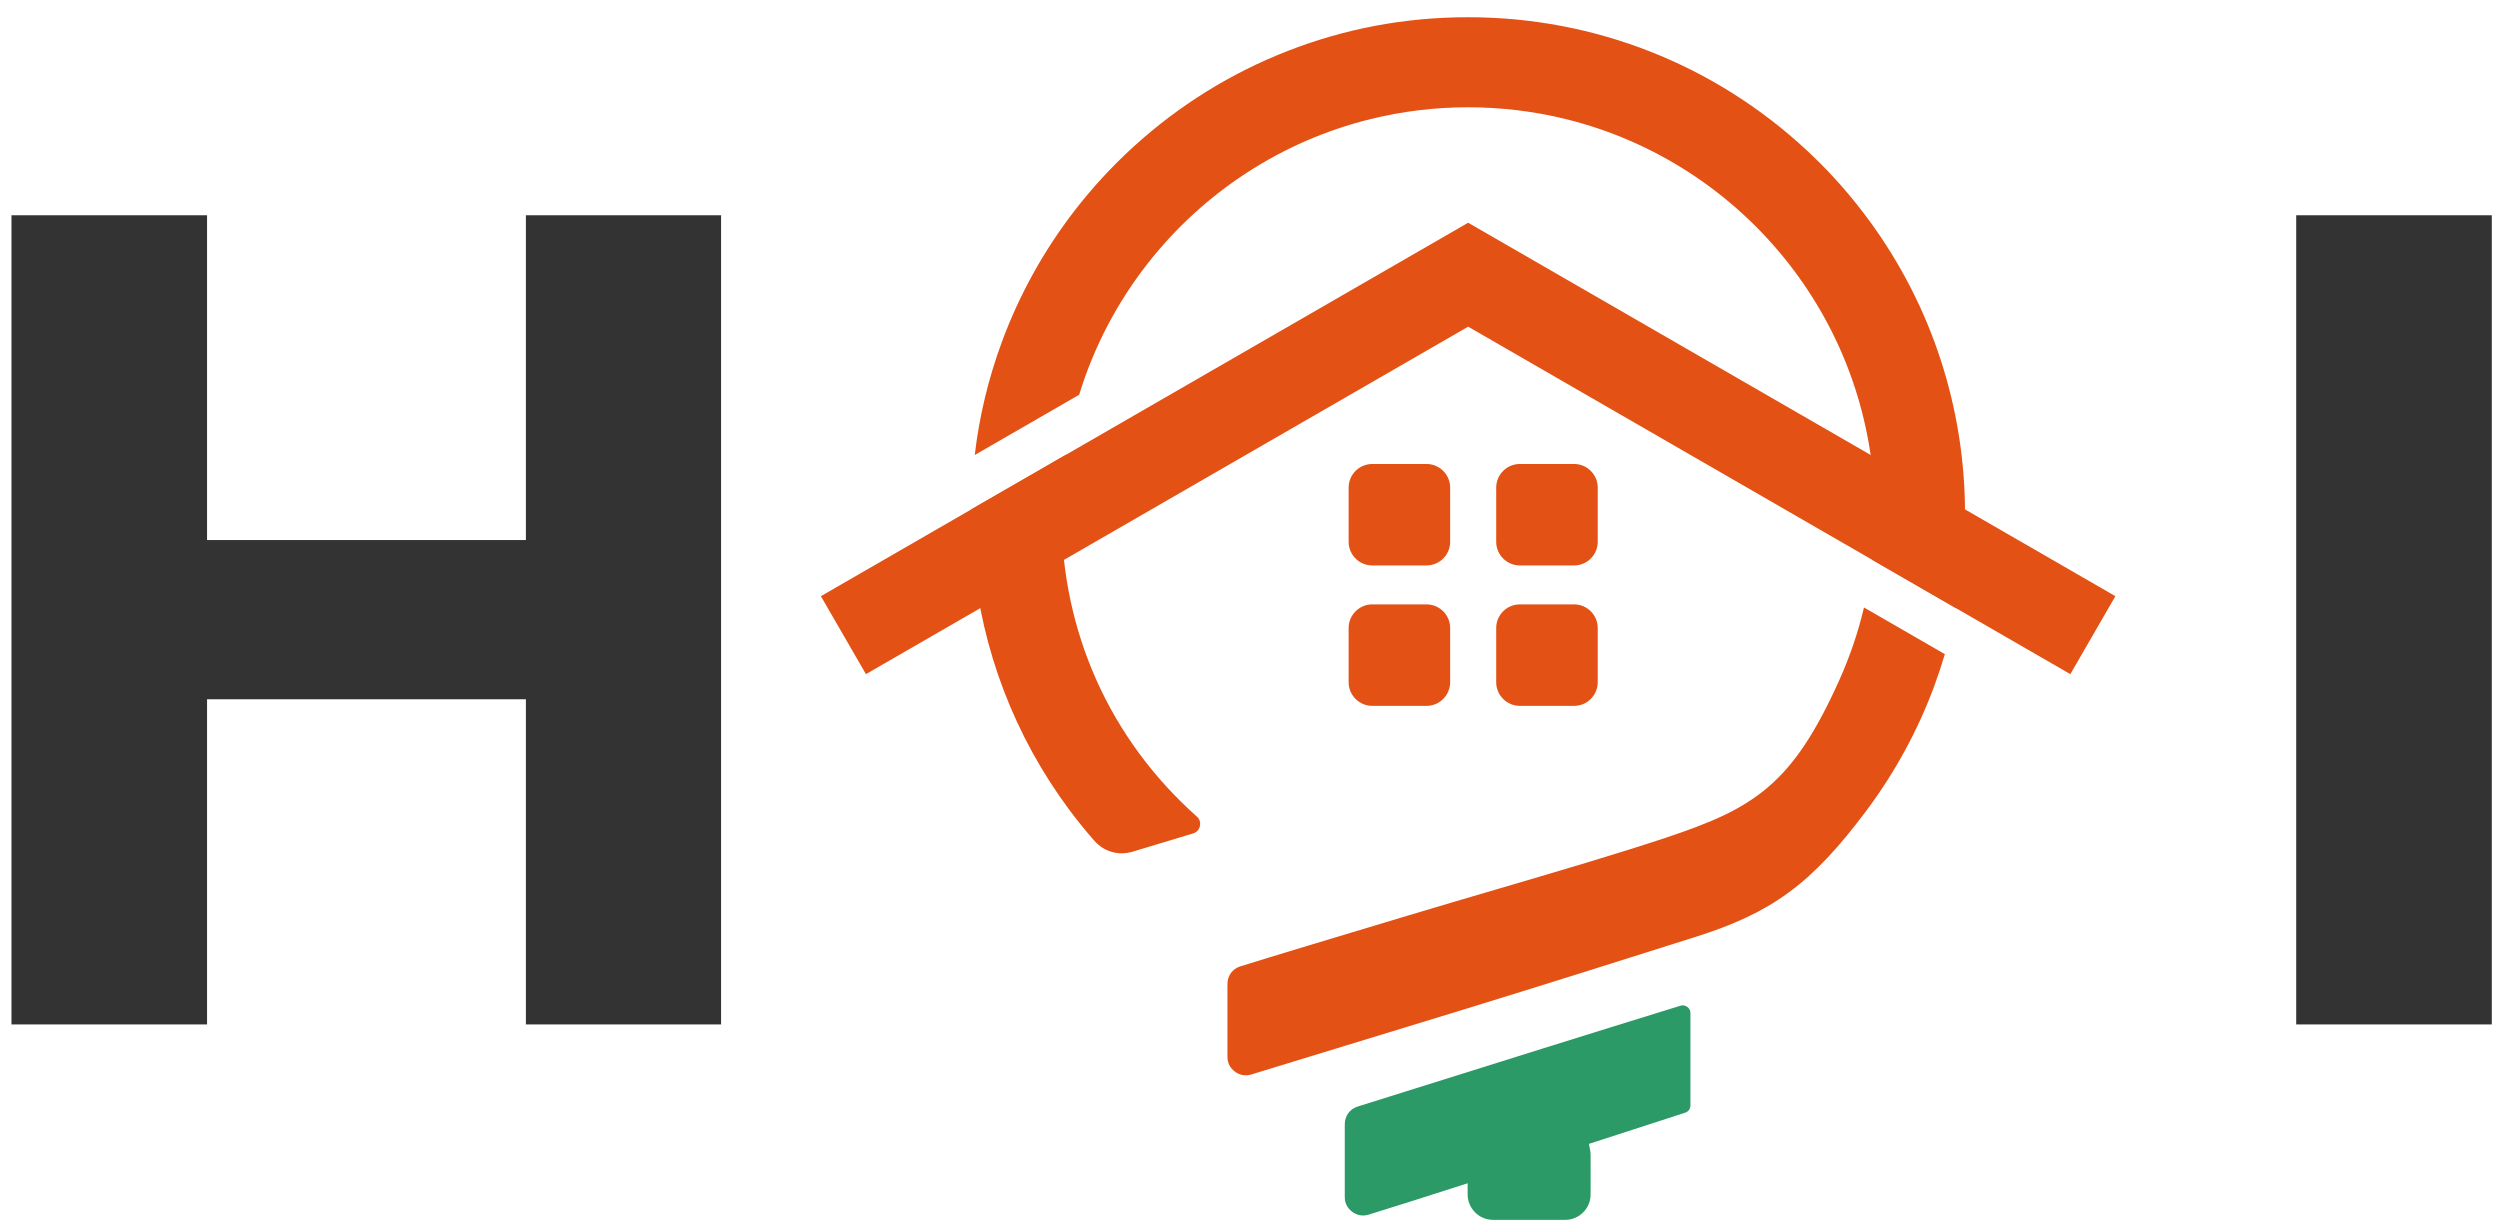 <svg width="871" height="429" viewBox="0 0 871 429" fill="none" xmlns="http://www.w3.org/2000/svg">
<g clip-path="url(#clip0_193_15424)">
<path fill-rule="evenodd" clip-rule="evenodd" d="M588.949 385.091V353.006C588.949 352.539 588.856 352.118 588.685 351.77C588.501 351.415 588.225 351.092 587.863 350.816C587.488 350.547 587.093 350.369 586.692 350.303C586.291 350.238 585.863 350.271 585.429 350.402C554.217 360.028 519.301 370.988 493.069 379.226L473.029 385.512C471.654 385.939 470.522 386.761 469.739 387.826C468.963 388.884 468.516 390.219 468.516 391.666V417.005C468.516 418.083 468.739 419.069 469.174 419.931C469.608 420.792 470.266 421.561 471.128 422.192C471.989 422.83 472.924 423.231 473.871 423.396C474.832 423.56 475.851 423.488 476.871 423.172C481.161 421.851 486.22 420.259 491.865 418.471L511.327 412.251V416.157C511.327 418.583 512.327 420.799 513.926 422.403C515.524 424.007 517.741 425 520.169 425H545.328C547.756 425 549.967 424.001 551.572 422.403C553.171 420.799 554.171 418.589 554.171 416.163V402.573L554.144 401.764L554.039 400.969L553.585 398.523L587.073 387.675C587.659 387.491 588.133 387.142 588.455 386.702C588.771 386.268 588.949 385.709 588.949 385.084" fill="#2B9A66"/>
<path fill-rule="evenodd" clip-rule="evenodd" d="M338.457 174.756C338.431 175.88 338.417 177.281 338.417 178.977L338.404 181.771C338.444 183.895 338.529 186.084 338.654 188.333C338.773 190.568 338.931 192.738 339.121 194.835C340.575 210.825 344.22 226.21 349.753 240.681C355.438 255.554 363.109 269.44 372.439 281.998C373.807 283.845 375.235 285.68 376.709 287.501C378.189 289.335 379.696 291.123 381.202 292.853C382.913 294.805 385.045 296.147 387.354 296.811C389.663 297.475 392.183 297.455 394.683 296.705L415.664 290.367C416.309 290.177 416.835 289.855 417.224 289.434C417.625 288.993 417.908 288.441 418.046 287.803C418.178 287.152 418.151 286.521 417.974 285.975C417.803 285.43 417.454 284.91 416.96 284.47C401.887 271.057 390.038 254.936 381.985 236.921C374.051 219.162 369.807 199.582 369.807 178.97C369.807 171.784 370.346 164.723 371.379 157.819L371.281 158.49L338.431 177.445L338.457 174.743V174.756ZM338.608 170.462C338.542 171.863 338.49 173.217 338.457 174.519L338.608 170.462ZM681.479 211.884C682.367 207.268 683.077 202.594 683.584 197.873C683.926 194.73 684.183 191.581 684.354 188.451C684.518 185.407 684.604 182.251 684.604 178.97C684.604 176.709 684.571 174.637 684.505 172.764C683.84 153.973 680.169 135.932 673.965 119.107C667.557 101.729 658.425 85.667 647.102 71.426C644.345 67.954 641.503 64.647 638.602 61.511C635.694 58.368 632.608 55.285 629.364 52.274C613.627 37.645 595.146 25.902 574.803 17.914C555.21 10.228 533.854 6 511.504 6C489.154 6 468.384 10.109 449.021 17.605C428.908 25.383 410.605 36.823 394.933 51.103C391.203 54.502 387.624 58.059 384.209 61.761C380.781 65.476 377.524 69.335 374.445 73.313C363.807 87.067 355.201 102.479 349.063 119.093C344.431 131.625 341.214 144.834 339.602 158.523L375.978 137.536C381.123 120.731 389.314 105.247 399.894 91.749C419.145 67.192 446.33 49.137 477.595 41.465C483.095 40.117 488.707 39.084 494.391 38.401C500.01 37.724 505.721 37.375 511.497 37.375C517.274 37.375 522.998 37.724 528.617 38.401C534.301 39.084 539.913 40.117 545.42 41.465C576.678 49.137 603.87 67.192 623.114 91.749C641.957 115.799 653.201 146.083 653.201 178.977C653.201 184.408 652.892 189.773 652.293 195.052L681.472 211.884H681.479ZM430.981 337.154C429.954 337.699 429.112 338.515 428.533 339.488C427.967 340.448 427.645 341.592 427.645 342.821V368.161C427.645 369.239 427.869 370.232 428.296 371.086C428.737 371.954 429.395 372.724 430.257 373.361C431.112 373.992 432.04 374.394 432.994 374.558C433.955 374.722 434.974 374.643 435.994 374.334C443.212 372.105 454.916 368.529 468.588 364.36L508.721 352.085C522.472 347.864 537.17 343.288 551.506 338.791C564.756 334.636 578.402 330.323 590.672 326.43C603.857 322.255 613.949 317.705 623.121 310.986C632.332 304.24 640.72 295.239 650.451 282.169C655.346 275.594 659.807 268.624 663.774 261.313C667.688 254.101 671.103 246.592 673.958 238.847C675.281 235.257 676.491 231.608 677.584 227.907L649.411 211.647C647.359 220.339 644.497 228.728 640.911 236.73C632.687 255.107 625.266 266.304 615.982 274.246C606.679 282.201 595.712 286.751 580.316 291.886C564.23 297.258 542.775 303.563 520.972 309.967C511.162 312.847 501.306 315.746 491.003 318.836L456.271 329.297C445.948 332.42 437.52 334.991 432.152 336.674L431.527 336.904L430.968 337.167L430.981 337.154Z" fill="#E35114"/>
<path fill-rule="evenodd" clip-rule="evenodd" d="M338.43 177.451L286 207.709L301.691 234.869L341.529 211.884L370.681 195.059L511.503 113.814L721.309 234.869L737 207.709L684.577 177.458L651.733 158.509L511.503 77.6L371.28 158.496L338.43 177.451Z" fill="#E35114"/>
<path fill-rule="evenodd" clip-rule="evenodd" d="M478.087 161.652H497.009C501.536 161.652 505.233 165.354 505.233 169.871V188.78C505.233 193.304 501.529 196.999 497.009 196.999H478.087C473.561 196.999 469.863 193.297 469.863 188.78V169.871C469.863 165.347 473.567 161.652 478.087 161.652Z" fill="#E35114"/>
<path fill-rule="evenodd" clip-rule="evenodd" d="M529.503 161.652H548.425C552.952 161.652 556.649 165.354 556.649 169.871V188.78C556.649 193.304 552.952 196.999 548.425 196.999H529.503C524.977 196.999 521.279 193.297 521.279 188.78V169.871C521.279 165.347 524.977 161.652 529.503 161.652Z" fill="#E35114"/>
<path fill-rule="evenodd" clip-rule="evenodd" d="M478.087 210.569H497.009C501.536 210.569 505.233 214.271 505.233 218.788V237.697C505.233 242.22 501.529 245.922 497.009 245.922H478.087C473.561 245.922 469.863 242.22 469.863 237.697V218.788C469.863 214.264 473.567 210.569 478.087 210.569Z" fill="#E35114"/>
<path fill-rule="evenodd" clip-rule="evenodd" d="M529.503 210.569H548.425C552.952 210.569 556.649 214.271 556.649 218.788V237.697C556.649 242.22 552.952 245.922 548.425 245.922H529.503C524.977 245.922 521.279 242.22 521.279 237.697V218.788C521.279 214.264 524.977 210.569 529.503 210.569Z" fill="#E35114"/>
</g>
<path d="M4 356.912V75H72.138V188.15H183.223V75H251.224V356.912H183.223V243.624H72.138V356.912H4Z" fill="#333333"/>
<path d="M868.138 75V356.912H800V75H868.138Z" fill="#333333"/>
<defs>
<clipPath id="clip0_193_15424">
<rect width="451" height="419" fill="white" transform="translate(286 6)"/>
</clipPath>
</defs>
</svg>
